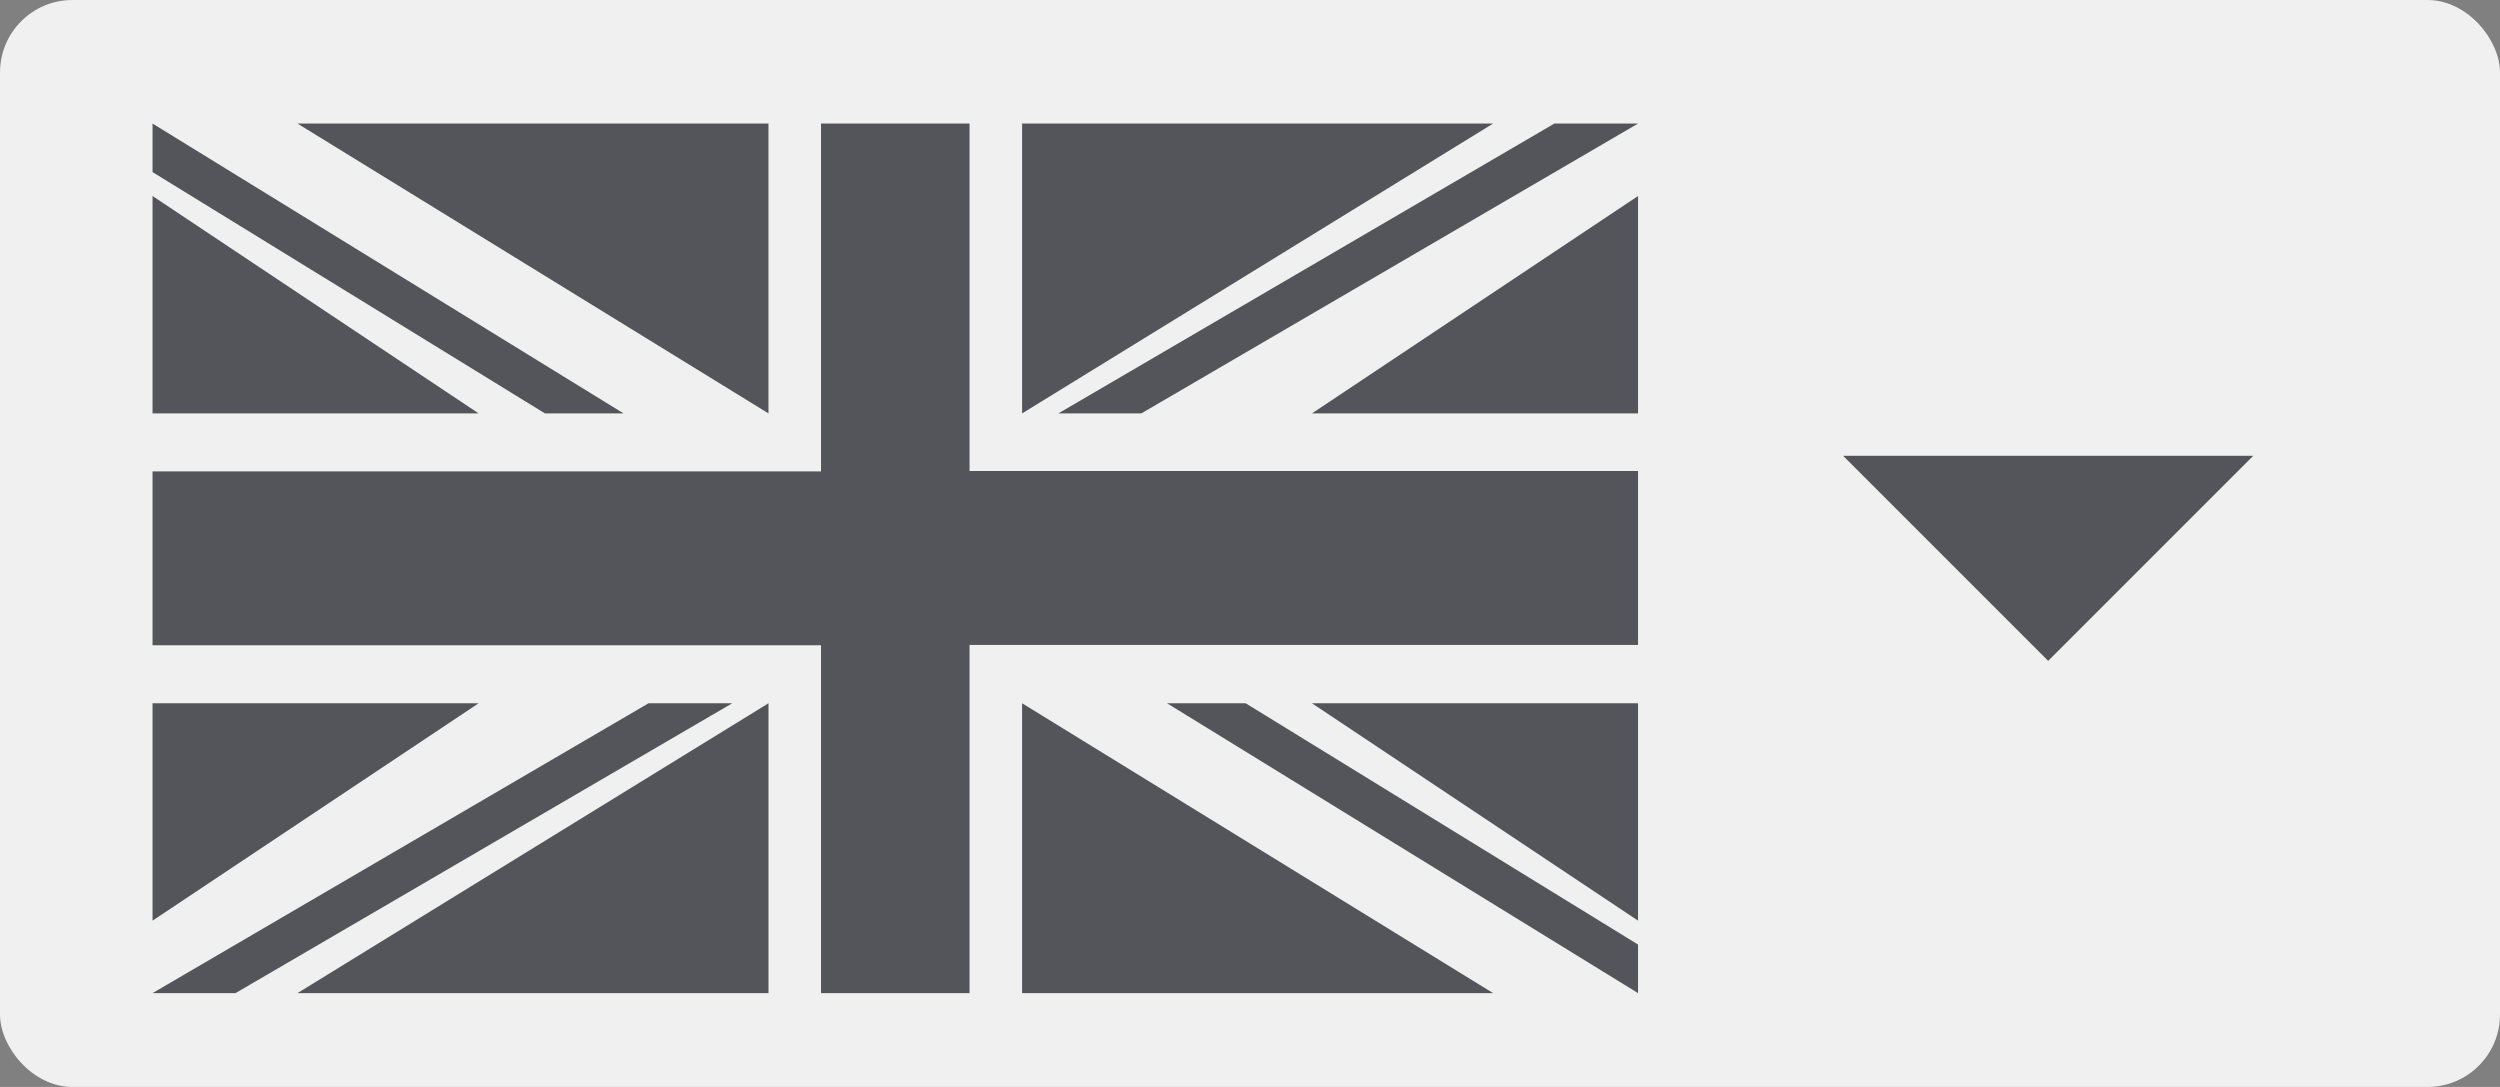 <?xml version="1.0" encoding="UTF-8"?><svg id="uuid-2b56fb51-0831-438a-84da-1127d2b9f122" xmlns="http://www.w3.org/2000/svg" viewBox="0 0 69 30"><rect x="0" y="0" width="69" height="30" fill="#808080" stroke="none"/><defs><style>.uuid-13a72021-cbeb-4eac-84ae-fda7d3165d37{fill:#f0f0f0;}.uuid-f3dac3d7-516a-49d9-854e-8060ce2234f3{fill:#53555a;}</style></defs><rect id="uuid-21a38fde-5072-4315-a240-3b43dbbfcbcb" class="uuid-13a72021-cbeb-4eac-84ae-fda7d3165d37" y="0" width="69" height="30" rx="2" ry="2"/><path class="uuid-f3dac3d7-516a-49d9-854e-8060ce2234f3" d="m22.66,3.41v9.6H4.21v4.8h18.45v9.6h4.1v-9.61h18.45v-4.8h-18.45V3.41h-4.1Z"/><path class="uuid-f3dac3d7-516a-49d9-854e-8060ce2234f3" d="m28.21,3.41v8l13-8h-13Z"/><path class="uuid-f3dac3d7-516a-49d9-854e-8060ce2234f3" d="m28.21,27.41h13l-13-8v8Z"/><path class="uuid-f3dac3d7-516a-49d9-854e-8060ce2234f3" d="m8.21,27.41h13v-8l-13,8Z"/><path class="uuid-f3dac3d7-516a-49d9-854e-8060ce2234f3" d="m8.21,3.41l13,8V3.41h-13Z"/><path class="uuid-f3dac3d7-516a-49d9-854e-8060ce2234f3" d="m4.21,11.41h9L4.21,5.41v6Z"/><path class="uuid-f3dac3d7-516a-49d9-854e-8060ce2234f3" d="m36.21,11.41h9v-6l-9,6Z"/><path class="uuid-f3dac3d7-516a-49d9-854e-8060ce2234f3" d="m36.21,19.41l9,6v-6h-9Z"/><path class="uuid-f3dac3d7-516a-49d9-854e-8060ce2234f3" d="m4.21,19.41v6l9-6H4.21Z"/><path class="uuid-f3dac3d7-516a-49d9-854e-8060ce2234f3" d="m42.9,3.41l-13.69,8h2.29l13.71-8h-2.31Z"/><path class="uuid-f3dac3d7-516a-49d9-854e-8060ce2234f3" d="m20.18,19.41h-2.28l-13.69,8h2.29l13.71-8h-.02Z"/><path class="uuid-f3dac3d7-516a-49d9-854e-8060ce2234f3" d="m4.21,3.41v1.34l10.83,6.66h2.17L4.21,3.41Z"/><path class="uuid-f3dac3d7-516a-49d9-854e-8060ce2234f3" d="m32.21,19.41l13,8v-1.34l-10.83-6.66h-2.17Z"/><path id="uuid-dcb5b3bc-4f92-4bfb-ac05-cb17774f9810" class="uuid-f3dac3d7-516a-49d9-854e-8060ce2234f3" d="m62.19,12.58l-5.66,5.66-5.66-5.66h11.31Z"/></svg>